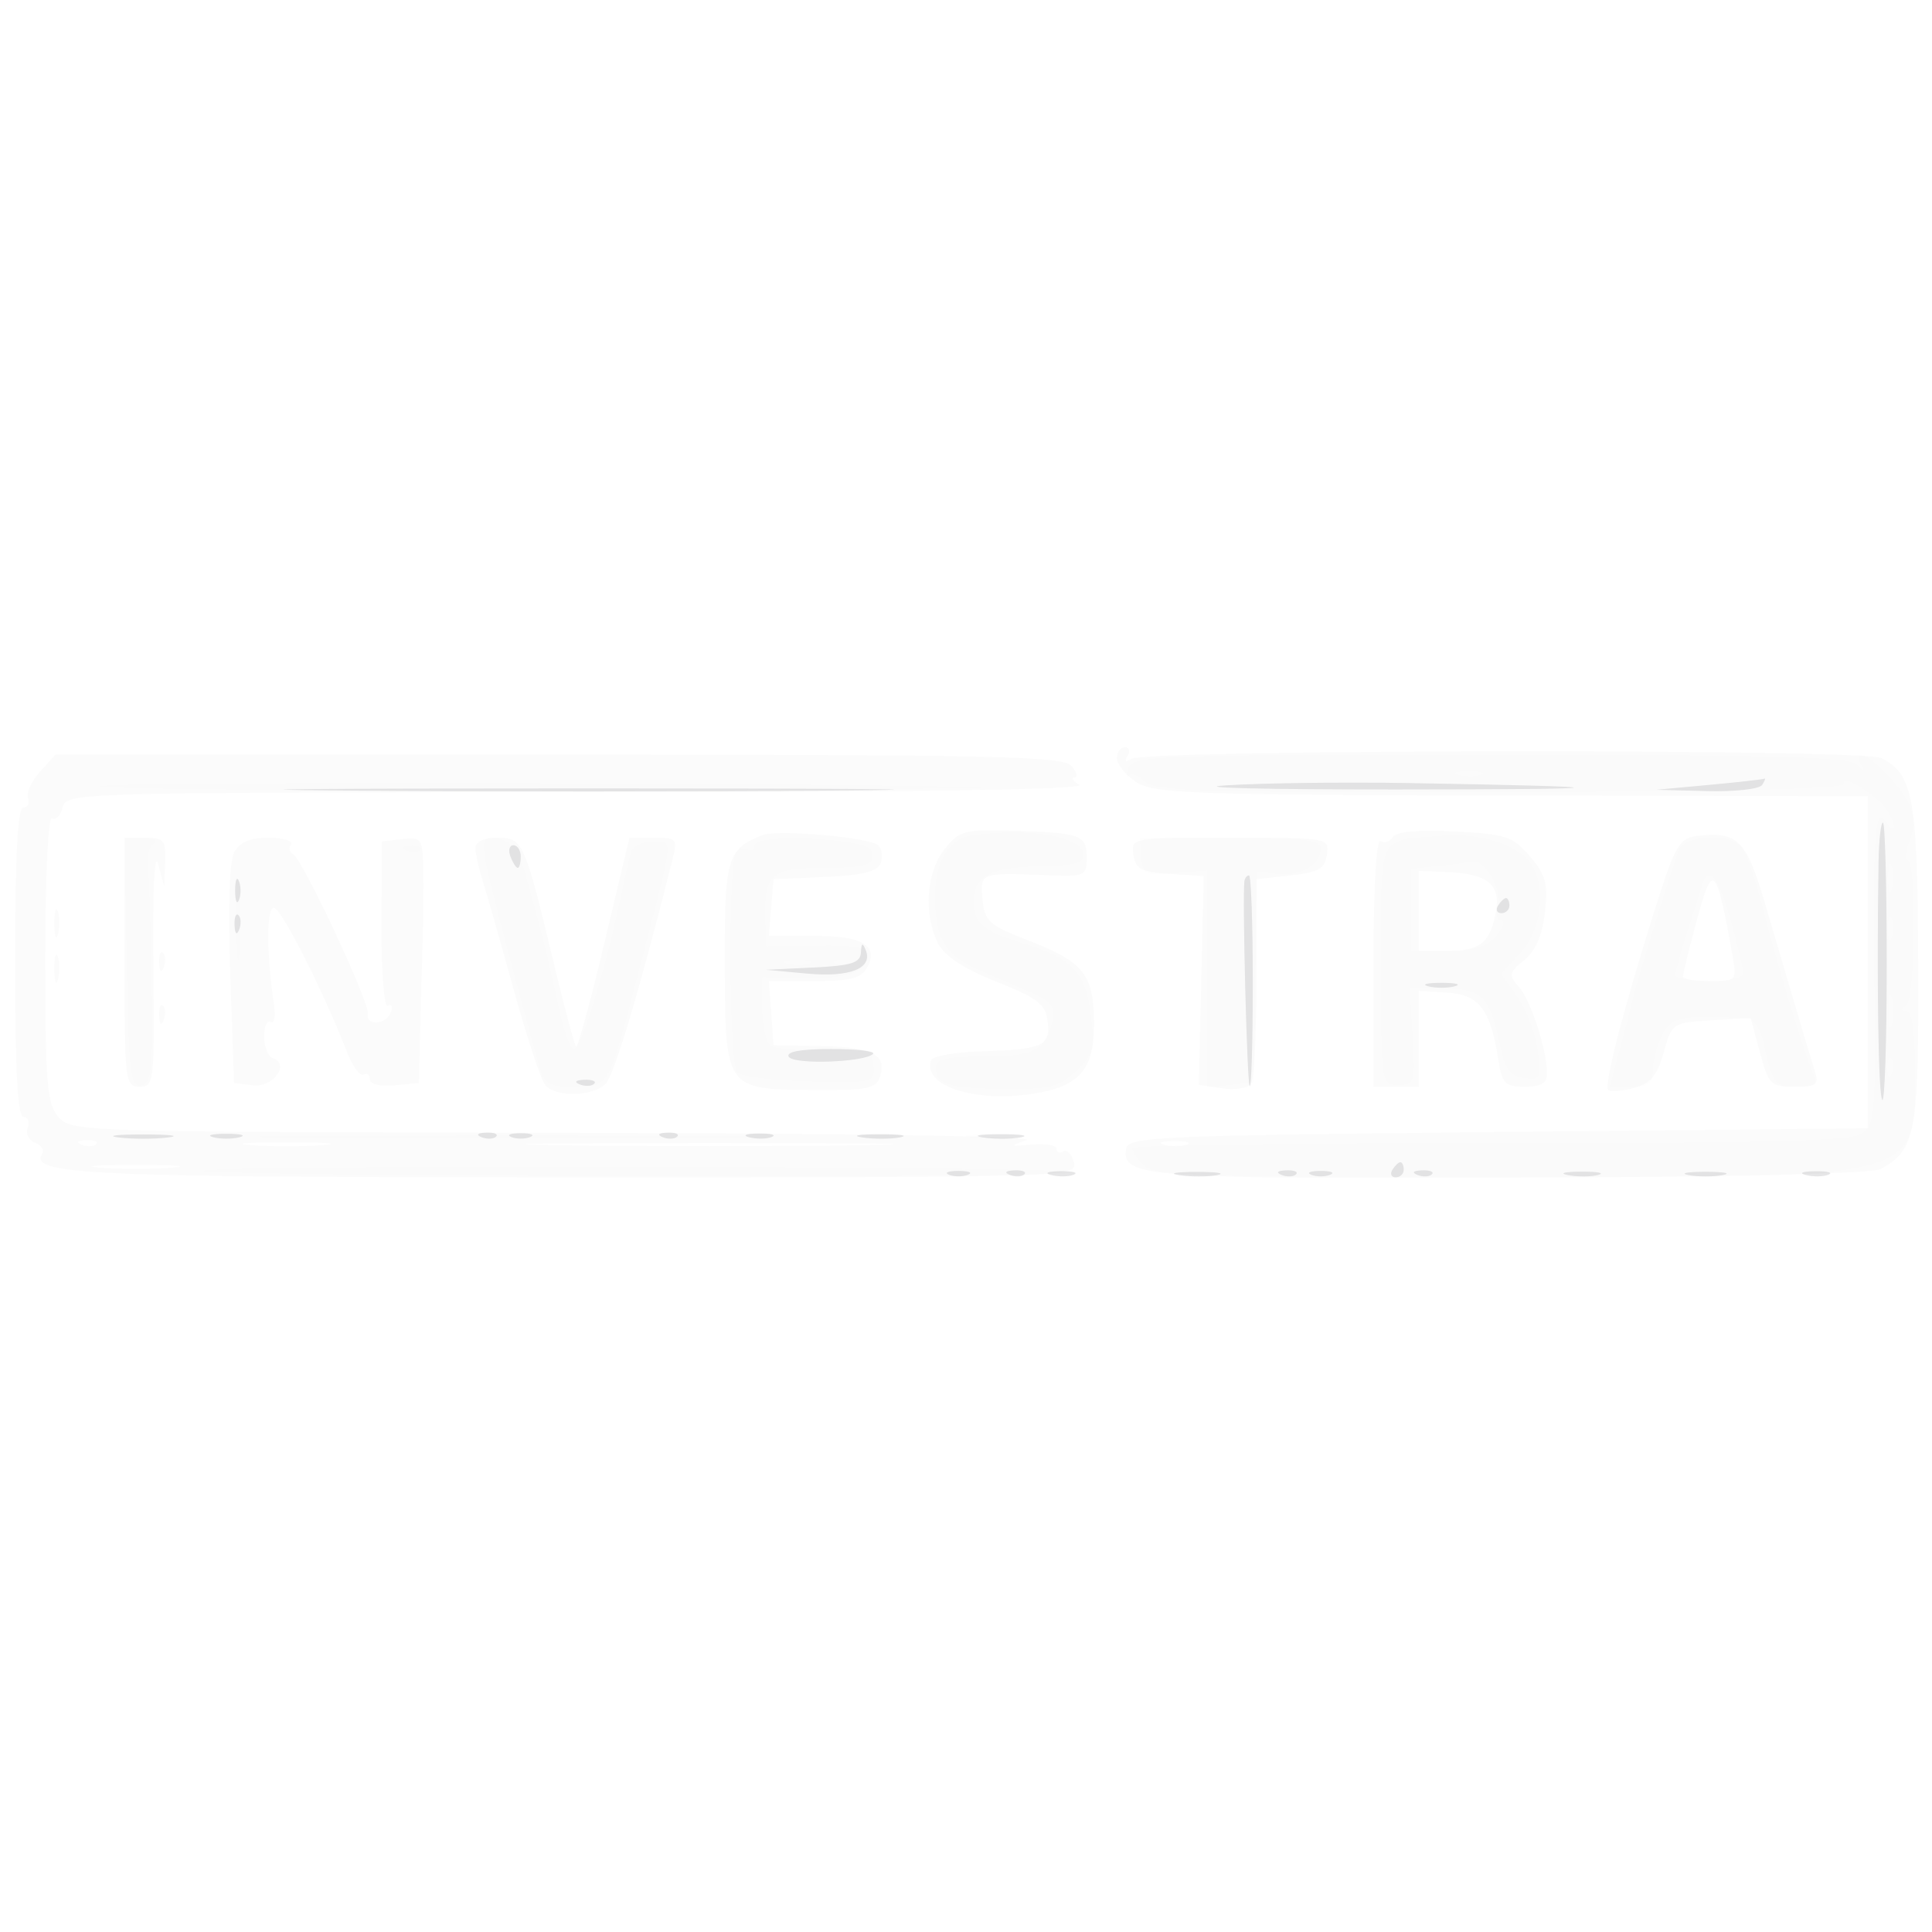 <svg xmlns="http://www.w3.org/2000/svg" width="256" height="256"><path fill="#1a1b1e" fill-opacity=".016" fill-rule="evenodd" d="M148 100.477c0 .812 1.158 2.236 2.573 3.163 2.317 1.518 7.276 1.695 49.75 1.773l47.177.087v44l-49 .5c-45.084.46-49.023.636-49.282 2.198-.627 3.778 2.447 4.01 51.061 3.856 28.745-.091 47.748-.533 48.876-1.137 4.698-2.514 5.102-4.682 5.02-26.947-.083-22.305-.632-25.393-4.893-27.517-2.538-1.265-97.324-1.163-99.379.107-.771.477-.953.329-.498-.405.392-.635.236-1.155-.346-1.155s-1.059.665-1.059 1.477M5.302 102.25c-1.126 1.237-1.842 2.813-1.591 3.5.25.688-.032 1.25-.628 1.25C2.341 107 2 113.449 2 127.5c0 14.321.334 20.5 1.107 20.5.609 0 .862.638.563 1.417-.299.78.131 1.677.957 1.993.825.317 1.26.963.968 1.437C3.85 155.669 11.287 156 76.453 156c65.742 0 66.355-.019 65.84-1.989-.286-1.094-.919-1.742-1.407-1.441-.487.302-.886.149-.886-.338s-1.463-.75-3.25-.583c-2.962.275-3.028.224-.75-.574 1.484-.52-23.735-.916-62.028-.975-63.349-.098-64.559-.137-66.25-2.111C6.223 146.238 6 143.508 6 126.93c0-10.815.383-18.811.886-18.5.488.301 1.121-.347 1.407-1.441.512-1.96 1.495-1.989 68.363-2.004 44.171-.01 67.321-.354 66.344-.985-.825-.533-1.107-.976-.628-.985.48-.008.313-.69-.372-1.515-1.084-1.306-9.876-1.5-67.948-1.5H7.349zM101 110.663c-4.643 1.851-5.001 3.06-4.968 16.742.041 16.908.052 16.924 11.47 17.022 7.452.064 8.596-.159 9.109-1.778.926-2.916-1.002-3.914-7.798-4.036l-6.313-.113-.307-4.25-.308-4.25h6.022c4.833 0 6.218-.365 7.011-1.847 1.547-2.89-.636-4.153-7.178-4.153h-5.861l.311-3.75.31-3.75 6.799-.297c4.963-.216 6.957-.707 7.383-1.817.321-.836.186-1.901-.299-2.366-1.12-1.072-13.384-2.154-15.383-1.357m24.122 1.909c-2.408 3.061-2.775 8.578-.828 12.428.85 1.68 3.388 3.346 7.735 5.079 5.48 2.184 6.52 2.989 6.788 5.255.387 3.267-.629 3.723-8.858 3.974-3.462.106-6.437.642-6.611 1.192-1.063 3.367 5.635 5.589 13.397 4.445 6.267-.925 8.262-3.193 8.223-9.35-.04-6.46-1.362-8.14-8.607-10.939-5.293-2.044-5.891-2.573-6.174-5.46-.35-3.569-.287-3.593 8.563-3.228 4.983.206 5.25.09 5.25-2.269 0-3.071-.738-3.348-9.628-3.613-6.67-.199-7.264-.039-9.25 2.486m59.432-1.659c-.381.616-1.111.861-1.623.544-.56-.346-.931 6.019-.931 15.984V144h6v-12.692l3.75.216c4.197.241 5.75 2.246 6.757 8.726.522 3.356.894 3.75 3.538 3.75 2.15 0 2.953-.477 2.949-1.75-.009-3.113-2.151-9.703-3.73-11.479-1.396-1.571-1.332-1.896.699-3.54 1.509-1.221 2.401-3.282 2.746-6.337.43-3.816.116-4.985-1.992-7.436-2.272-2.642-3.187-2.943-9.986-3.286-4.83-.244-7.731.019-8.177.741m40.312-.14c-2.385.306-2.921 1.251-5.683 10.032-4.164 13.238-6.684 23.027-6.083 23.628.275.276 1.794.155 3.375-.268 2.245-.6 3.115-1.632 3.977-4.717 1.087-3.891 1.179-3.952 6.315-4.25l5.213-.302 1.217 4.552c1.139 4.258 1.435 4.552 4.578 4.552 2.959 0 3.28-.251 2.693-2.102-.367-1.156-1.549-5.093-2.627-8.75s-2.945-9.976-4.15-14.043c-2.316-7.816-3.574-9.004-8.825-8.332M16.5 127.5c0 15.833.081 16.5 2 16.501 1.925.001 1.993-.606 1.821-16.25-.107-9.76.146-15.053.632-13.251l.81 3 .119-3.25c.106-2.907-.172-3.25-2.632-3.25H16.5zm14.534-14.564c-.648 1.212-.845 7.286-.525 16.25l.51 14.314 2.496.317c2.623.333 4.965-2.824 2.665-3.59-.649-.217-1.18-1.508-1.18-2.869s.387-2.237.859-1.945c.473.292.678-.694.456-2.191-1.027-6.917-1.024-13.132.006-12.932 1.029.2 6.559 11.125 9.598 18.96.78 2.013 1.793 3.428 2.25 3.146s.831-.009.831.608c0 .664 1.328.995 3.25.809l3.25-.313.163-6.5c.09-3.575.24-8.975.335-12s.134-7.442.087-9.816c-.08-4.083-.231-4.3-2.781-4l-2.696.316-.054 11.155c-.03 6.18.338 10.912.826 10.61.484-.299.671.082.416.846-.563 1.69-3.39 1.873-3.066.199.278-1.439-8.737-20.67-9.913-21.145-.456-.185-.575-.747-.264-1.25S37.532 111 35.594 111c-2.461 0-3.836.584-4.56 1.936M63 112.351c0 .743.416 2.655.924 4.25.508 1.594 2.355 8.074 4.103 14.399 1.749 6.325 3.639 12.063 4.199 12.75 1.364 1.674 6.291 1.59 8.016-.135 1.15-1.15 4.511-12.393 8.779-29.365.796-3.163.731-3.25-2.4-3.25h-3.218l-3.339 14.029c-1.837 7.716-3.516 13.852-3.732 13.636-.216-.215-1.515-5.066-2.888-10.778C69.492 111.434 69.298 111 65.922 111c-1.787 0-2.922.525-2.922 1.351m87.18.899c.27 1.899 1.022 2.296 4.82 2.543l4.5.293-.323 13.833-.324 13.832 3.118.458c1.714.252 3.435-.03 3.823-.626s.706-6.933.706-14.083v-13l4.5-.5c3.721-.413 4.555-.889 4.82-2.75.317-2.235.234-2.25-12.82-2.25s-13.137.015-12.82 2.25m37.82 7.448V126h3.878c4.262 0 5.603-1.108 6.348-5.244.631-3.504-1.128-4.968-6.235-5.188l-3.991-.172zm36.693 1.776c-.931 3.495-1.693 6.618-1.693 6.94s1.612.586 3.582.586c3.492 0 3.567-.081 3.003-3.25-2.203-12.393-2.63-12.766-4.892-4.276M7.195 122.5c.02 1.65.244 2.204.498 1.231s.237-2.323-.037-3-.481.119-.461 1.769m0 6c.02 1.65.244 2.204.498 1.231s.237-2.323-.037-3-.481.119-.461 1.769m13.884-.917c.048 1.165.285 1.402.604.605.289-.722.253-1.585-.079-1.917s-.568.258-.525 1.312m0 7c.048 1.165.285 1.402.604.605.289-.722.253-1.585-.079-1.917s-.568.258-.525 1.312m-10.266 17.1c.721.289 1.584.253 1.916-.079s-.258-.568-1.312-.525c-1.165.048-1.402.285-.604.604m22.437.052c2.612.206 6.888.206 9.5 0s.475-.375-4.75-.375-7.363.169-4.75.375m41 .014c10.862.161 28.637.161 39.5 0 10.862-.162 1.975-.294-19.75-.294s-30.613.132-19.75.294m80.019-.056c.973.254 2.323.237 3-.037s-.119-.481-1.769-.461-2.204.244-1.231.498M13.25 154.735c2.612.206 6.887.206 9.5 0s.475-.375-4.75-.375-7.363.169-4.75.375"/><path fill="#1a1b1e" fill-opacity=".004" fill-rule="evenodd" d="M149.554 101.72c-.363.945-.357 1.417.012 1.047.37-.369 1.34-.004 2.156.812 1.272 1.272 8.043 1.469 47.396 1.381 31.153-.071 45.707-.434 45.276-1.132-.968-1.566 3.934 1.274 5.324 3.085.67.873 1.226 2.037 1.235 2.587s-.37.389-.843-.357c-1.666-2.629-1.946.594-1.751 20.161.188 18.887.107 19.811-1.831 20.985-1.53.926-13.635 1.215-49.278 1.178-25.988-.027-47.25.275-47.25.67 0 .396.707 1.427 1.571 2.292 1.383 1.382 7.077 1.571 47.459 1.571 56.777 0 54.719.556 54.707-14.765-.004-4.643-.406-7.24-1.121-7.25-.793-.011-.802-.228-.031-.75 1.208-.819 1.39-19.231.19-19.234-.399 0-.299-1.122.222-2.492 1.161-3.055.474-5.182-2.831-8.759-2.594-2.808-4.851-3.754-3.578-1.5.564 1 .436 1-.641 0-1.038-.963-12.171-1.25-48.54-1.25-43.705 0-47.242.127-47.853 1.72m43.715.973c.973.254 2.323.237 3-.037s-.119-.481-1.769-.461-2.204.244-1.231.498m-180.06 1.487c-.94.374 27.991.612 64.291.529s59.7-.274 52-.426c-33.11-.653-114.726-.725-116.291-.103m115.489 6.541c-3.253.49-5.057 3.945-4.79 9.171.247 4.817 1.586 6.795 5.856 8.651 2.055.893 5.176 2.243 6.936 3.001 2.455 1.055 3.104 1.875 2.788 3.518-.779 4.047-2.424 4.938-9.11 4.938-4.887 0-6.378.337-6.378 1.441 0 2.252 1.627 2.762 9.068 2.843 6.005.065 7.262-.246 9.5-2.348 2.313-2.173 2.517-2.939 1.978-7.429-.68-5.656-2.504-7.586-8.988-9.51-5.174-1.535-6.558-2.695-6.558-5.497 0-3.401 2.211-4.588 8.799-4.724 4.825-.099 5.929-.426 5.742-1.698-.338-2.305-7.564-3.452-14.843-2.357m62.302.033c-8.631.704-8-.648-8 17.14 0 15.845.002 15.856 2.283 15.856 2.179 0 2.265-.29 1.897-6.375l-.387-6.375h4.568c5.075 0 6.052 1.011 7.433 7.69.61 2.951 1.318 3.886 3.14 4.148 2.21.318 2.32.093 1.811-3.703-.298-2.223-1.513-5.405-2.7-7.071l-2.157-3.03 2.556-2.757c3.198-3.449 3.56-10.058.694-12.652-2.357-2.133-6.642-3.237-11.138-2.871M16.797 127.563c.262 14.604.488 16.528 1.91 16.251 1.402-.273 1.583-2.087 1.387-13.91-.124-7.477-.357-14.452-.518-15.5-.161-1.047.206-2.235.816-2.639.624-.413.016-.742-1.392-.751l-2.5-.017zm49.91-3.813c1.859 7.012 3.515 13.2 3.68 13.75s.644 2.238 1.065 3.75c.668 2.401 1.261 2.75 4.678 2.75 4.629 0 4.464.304 8.689-16 4.584-17.692 4.467-16.5 1.625-16.5-1.357 0-2.648.675-2.869 1.5-.22.825-.933 3.975-1.585 7-2.026 9.413-5.034 19-5.961 19-.488 0-1.414-2.588-2.059-5.75-1.045-5.129-2.419-10.599-4.586-18.25-.79-2.789-2.106-3.962-4.471-3.985-1.353-.013-1.09 1.855 1.794 12.735M100 111.985c0 .623-.419.874-.931.558-.512-.317-1.21-.124-1.551.428-1.073 1.736-.923 28.024.166 29.113.559.559 4.894 1.107 9.634 1.218 8.447.197 8.615.155 8.427-2.111-.18-2.171-.567-2.299-6.304-2.091-3.361.122-6.636-.102-7.276-.498-.641-.396-1.165-2.611-1.165-4.923v-4.202l5.75.103c5.844.105 8.25-.8 8.25-3.106 0-.925-1.877-1.253-6.75-1.181l-6.75.101-.102-3.947c-.143-5.524.939-6.447 7.558-6.447 5.983 0 7.197-.441 6.463-2.348-.606-1.575-15.419-2.216-15.419-.667m51.233 1.561c.196 2.367.514 2.52 4.489 2.164l4.278-.382v28.783l3.081-.352 3.081-.352.169-13.953.169-13.954 2.836.301c3.08.328 5.664-1.235 5.664-3.423 0-1.094-2.472-1.378-11.989-1.378h-11.989zm71.142-.796c-.309.963-.929 2.875-1.376 4.25-1.637 5.029-4.216 13.54-4.545 15-.186.825-.974 3.863-1.75 6.75l-1.411 5.25h2.853c2.289 0 2.857-.446 2.869-2.25.008-1.238.57-3.334 1.25-4.66 1.223-2.387 2.444-2.623 11.216-2.167.814.042 1.756 1.315 2.093 2.827 1.333 5.99 1.519 6.25 4.472 6.25 2.623 0 2.821-.223 1.998-2.25-1.308-3.223-4.605-14.164-6.553-21.75-.919-3.575-2.135-7.062-2.703-7.75-1.613-1.952-7.742-1.587-8.413.5m-168.562-.067c.721.289 1.584.253 1.916-.079s-.258-.568-1.312-.525c-1.165.048-1.402.285-.604.604M31.349 122c0 4.675.173 6.588.383 4.25s.211-6.163 0-8.5c-.21-2.338-.383-.425-.383 4.25m159.401-7.272-3.75.393V126h4.778c3.54 0 5.221-.518 6.49-2 .942-1.1 1.237-2 .655-2-.615 0-.782-.868-.4-2.072.614-1.936-1.916-6.187-3.428-5.76-.327.093-2.282.345-4.345.56m59.445 1.772c.02 1.65.244 2.204.498 1.231s.237-2.323-.037-3-.481.119-.461 1.769m-24.641.75c-.211.688-1.097 3.468-1.969 6.178s-1.585 5.298-1.585 5.75 2.025.822 4.5.822 4.5-.457 4.5-1.015-.749-3.708-1.664-7c-1.59-5.721-2.956-7.43-3.782-4.735m24.604 5.75c0 1.375.227 1.938.504 1.25.278-.687.278-1.812 0-2.5-.277-.687-.504-.125-.504 1.25m-145.889 4.693c.973.254 2.323.237 3-.037s-.119-.481-1.769-.461-2.204.244-1.231.498m6.481-.031c.688.278 1.813.278 2.5 0 .688-.277.125-.504-1.25-.504s-1.937.227-1.25.504M250.232 134c0 1.925.206 2.713.457 1.75.252-.963.252-2.537 0-3.5-.251-.963-.457-.175-.457 1.75m-.153 7.583c.048 1.165.285 1.402.604.605.289-.722.253-1.585-.079-1.917s-.568.258-.525 1.312m-210.4 9.166c15.498.155 41.148.155 57 .001 15.851-.155 3.171-.282-28.179-.282s-44.32.126-28.821.281m89.089-.024c1.797.222 4.497.218 6-.01 1.503-.229.032-.411-3.268-.405s-4.529.192-2.732.415M27 155.1c-2.475.33 22.687.667 55.917.75 33.229.082 60.122-.144 59.763-.503-.825-.825-109.601-1.057-115.68-.247"/><path fill="#1a1b1e" fill-opacity=".108" fill-rule="evenodd" d="M162.5 104.061c-4.95.309 5.175.556 22.5.549 30.842-.012 31.417-.339 1.5-.852-8.25-.142-19.05-.006-24 .303m64-.061-7 .647 6.691.176c3.68.098 6.969-.273 7.309-.823s.479-.921.309-.823c-.17.097-3.459.467-7.309.823m-181.25.75c18.012.152 47.487.152 65.5 0 18.012-.153 3.275-.278-32.75-.278s-50.763.125-32.75.278m203.667 9.5c-.253 16.057-.018 30.982.496 31.496.323.323.587-7.813.587-18.079S249.775 109 249.5 109s-.537 2.362-.583 5.25m-181.279-.75c.317.825.753 1.5.969 1.5s.393-.675.393-1.5-.436-1.5-.969-1.5-.709.675-.393 1.5m-36.48 4.5c0 1.375.227 1.938.504 1.25.278-.687.278-1.812 0-2.5-.277-.687-.504-.125-.504 1.25m133.736-1.25c-.29 2.067.344 26.807.697 27.167.225.229.409-5.959.409-13.75S165.775 116 165.5 116s-.547.338-.606.75M198.5 120c-.34.55-.141 1 .441 1s1.059-.45 1.059-1-.198-1-.441-1-.719.45-1.059 1m-167.421 2.583c.048 1.165.285 1.402.604.605.289-.722.253-1.585-.079-1.917s-.568.258-.525 1.312m83 3.619c-.064 1.38-1.265 1.759-6.329 2.001l-6.25.298 5.4.5c5.714.53 8.77-.678 7.817-3.088-.42-1.062-.579-.99-.638.289m75.171 4.487c.963.252 2.537.252 3.5 0 .963-.251.175-.457-1.75-.457s-2.713.206-1.75.457m-84.732 9.34c.661 1.069 10.045.741 11.176-.39.352-.351-2.162-.639-5.586-.639-4.015 0-6 .366-5.59 1.029m-27.705 3.654c.721.289 1.584.253 1.916-.079s-.258-.568-1.312-.525c-1.165.048-1.402.285-.604.604m-61.063 7.04c1.788.222 4.712.222 6.5 0 1.788-.221.325-.403-3.25-.403s-5.038.182-3.25.403m12.5-.034c.962.252 2.538.252 3.5 0 .962-.251.175-.457-1.75-.457s-2.712.206-1.75.457m35.563-.006c.721.289 1.584.253 1.916-.079s-.258-.568-1.312-.525c-1.165.048-1.402.285-.604.604m3.937-.021c.688.278 1.813.278 2.5 0 .688-.277.125-.504-1.25-.504s-1.937.227-1.25.504m20.063.021c.721.289 1.584.253 1.916-.079s-.258-.568-1.312-.525c-1.165.048-1.402.285-.604.604m11.456.01c.973.254 2.323.237 3-.037s-.119-.481-1.769-.461-2.204.244-1.231.498m14.995.025c1.52.229 3.77.223 5-.014s-.014-.425-2.764-.418-3.756.202-2.236.432m16 0c1.52.229 3.77.223 5-.014s-.014-.425-2.764-.418-3.756.202-2.236.432M184.5 155c-.34.55-.141 1 .441 1s1.059-.45 1.059-1-.198-1-.441-1-.719.45-1.059 1m-58.75.662c.688.278 1.813.278 2.5 0 .688-.277.125-.504-1.25-.504s-1.937.227-1.25.504m8.063.021c.721.289 1.584.253 1.916-.079s-.258-.568-1.312-.525c-1.165.048-1.402.285-.604.604m5.456.01c.973.254 2.323.237 3-.037s-.119-.481-1.769-.461-2.204.244-1.231.498m16.995.025c1.52.229 3.77.223 5-.014s-.014-.425-2.764-.418-3.756.202-2.236.432m13.549-.035c.721.289 1.584.253 1.916-.079s-.258-.568-1.312-.525c-1.165.048-1.402.285-.604.604m3.937-.021c.688.278 1.813.278 2.5 0 .688-.277.125-.504-1.25-.504s-1.937.227-1.25.504m14.063.021c.721.289 1.584.253 1.916-.079s-.258-.568-1.312-.525c-1.165.048-1.402.285-.604.604m19.949.024c1.244.239 3.044.23 4-.02s-.062-.446-2.262-.435-2.982.216-1.738.455m15.988-.001c1.238.238 3.262.238 4.5 0 1.238-.239.225-.434-2.25-.434s-3.488.195-2.25.434m15.519-.013c.973.254 2.323.237 3-.037s-.119-.481-1.769-.461-2.204.244-1.231.498"/></svg>